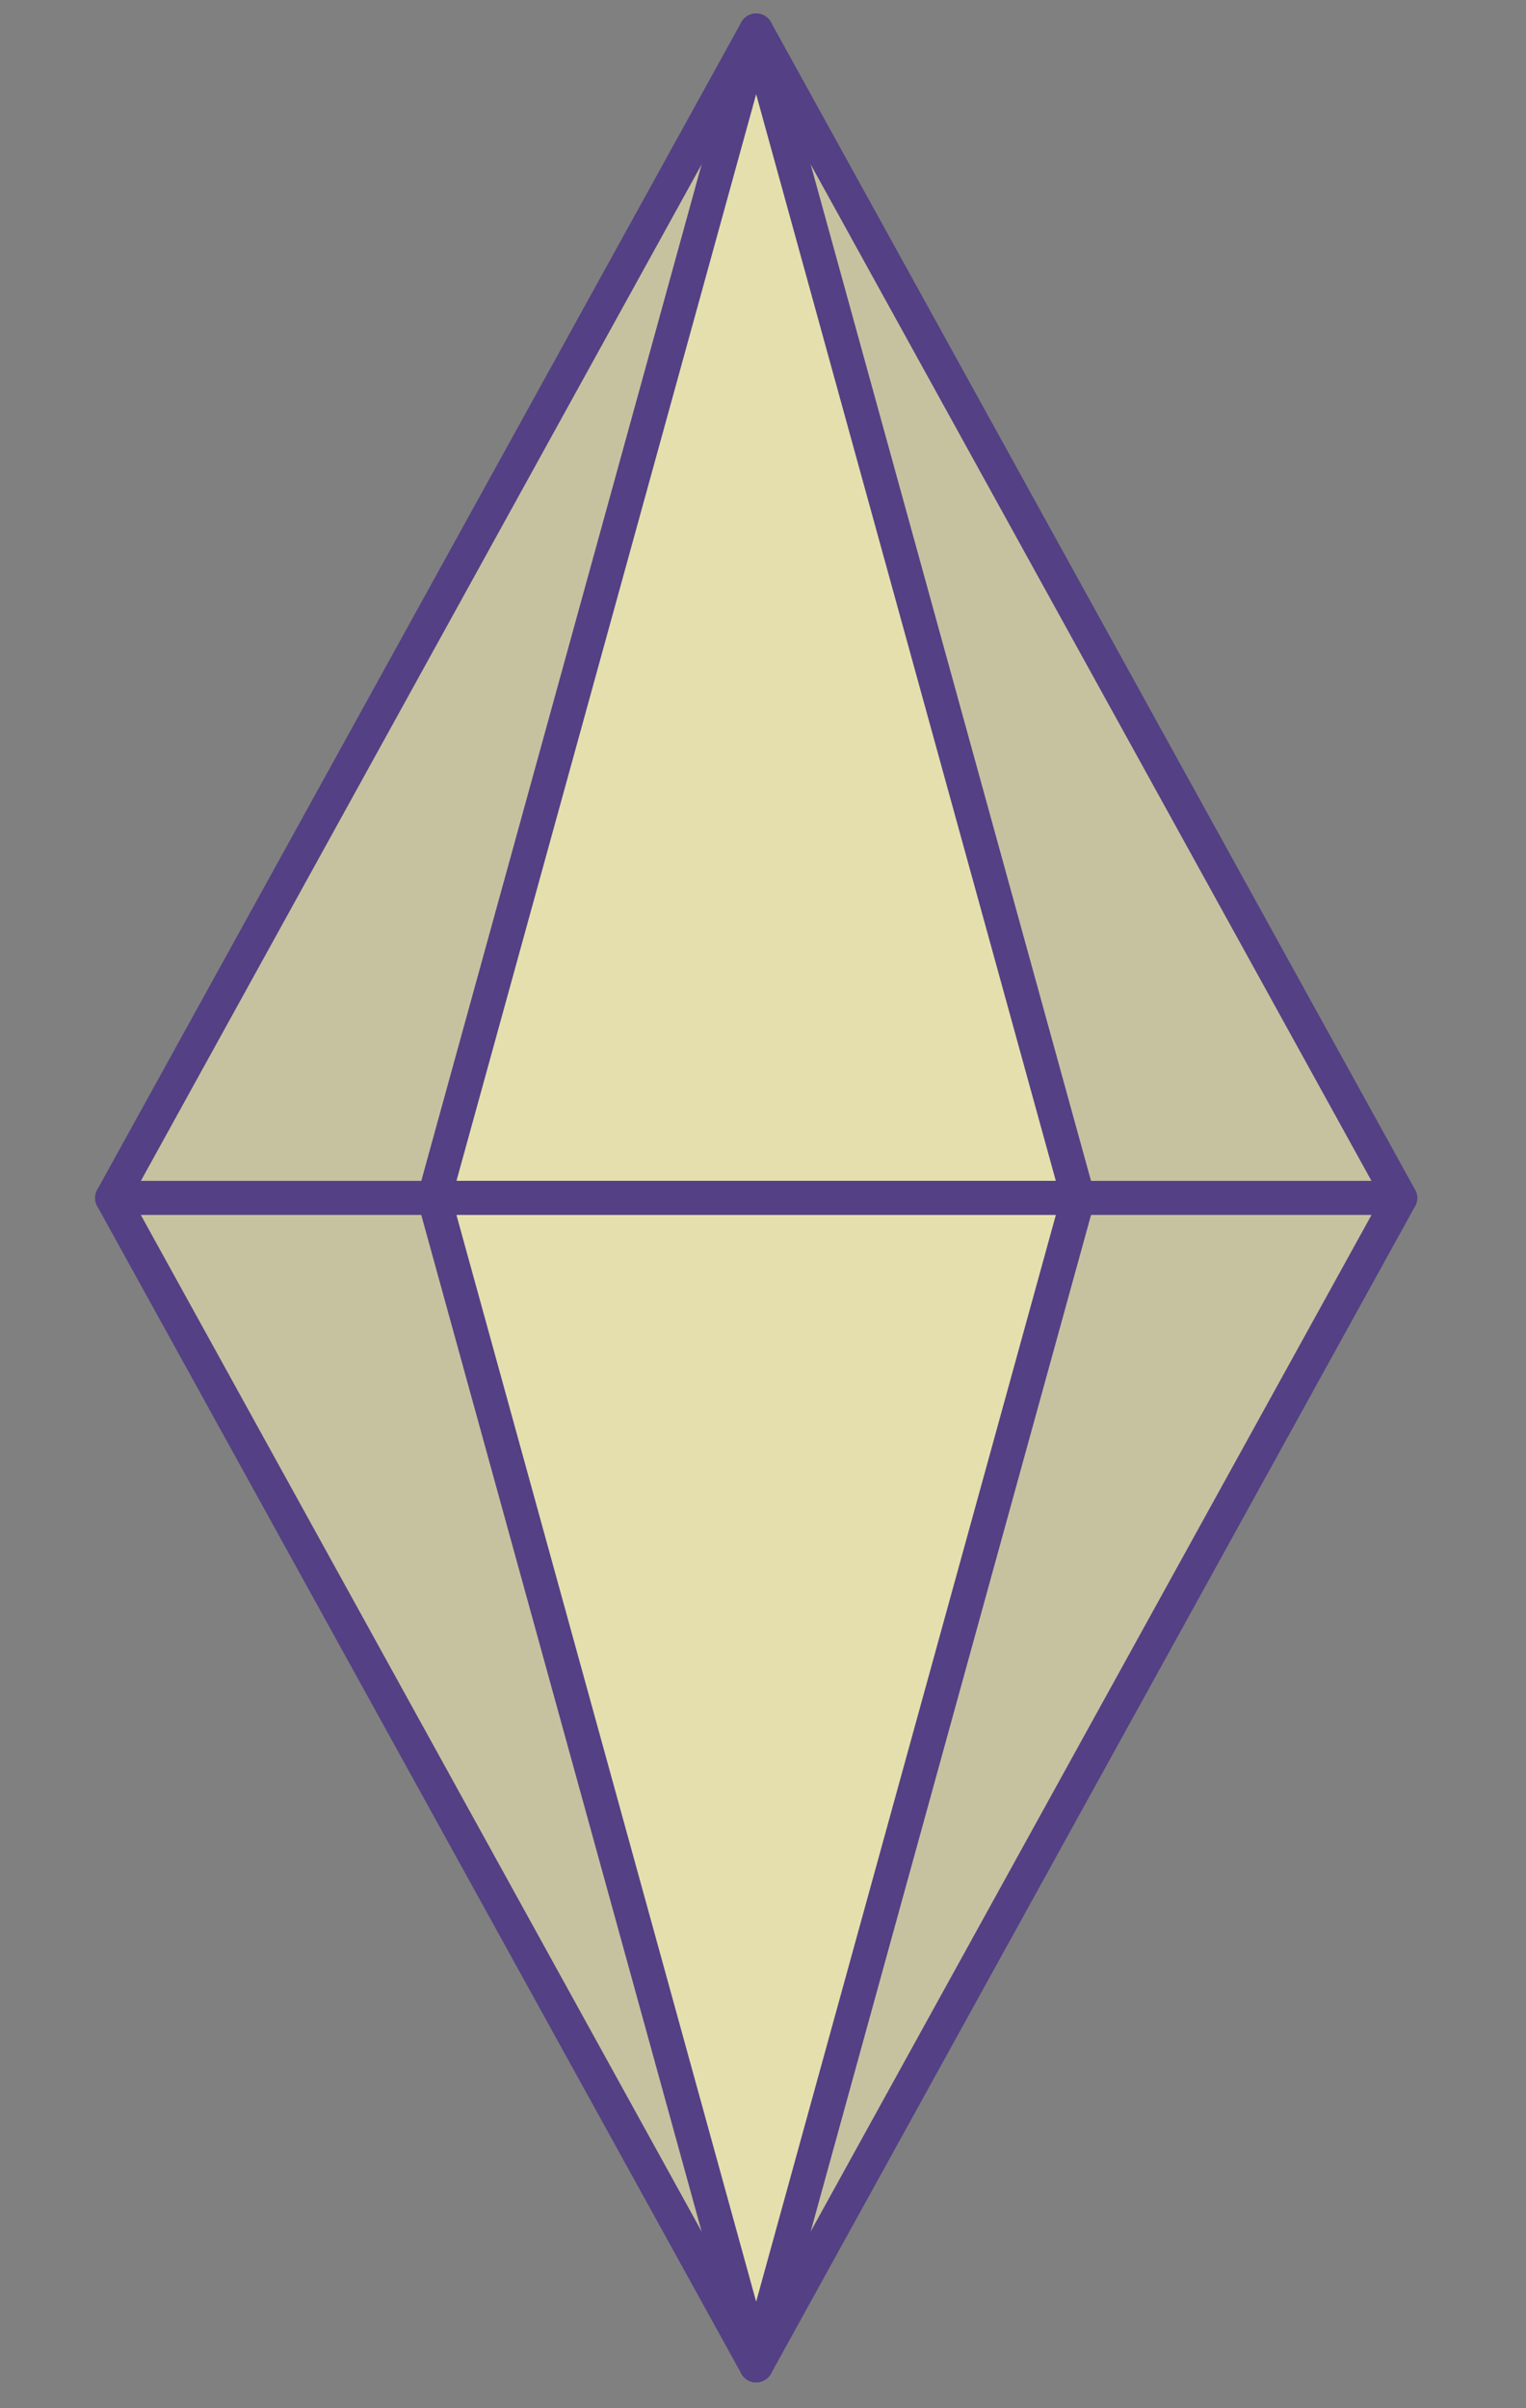 <?xml version="1.0" encoding="UTF-8"?> <svg xmlns="http://www.w3.org/2000/svg" width="45" height="71" viewBox="0 0 45 71" fill="none"><rect x="0" y="0" width="45" height="71" fill="#808080" stroke="none"/><path d="M22.298 0.898L41.292 35.318H3.305L22.298 0.898Z" fill="#FFF7B9" fill-opacity="0.55" stroke="#544084" stroke-linejoin="round"></path><path d="M22.298 0.898L31.793 35.318H12.803L22.298 0.898Z" fill="#FFF7B9" fill-opacity="0.55" stroke="#544084" stroke-linejoin="round"></path><path d="M22.298 69.738L3.305 35.318H41.292L22.298 69.738Z" fill="#FFF7B9" fill-opacity="0.55" stroke="#544084" stroke-linejoin="round"></path><path d="M22.298 69.738L12.803 35.318H31.793L22.298 69.738Z" fill="#FFF7B9" fill-opacity="0.55" stroke="#544084" stroke-linejoin="round"></path></svg> 